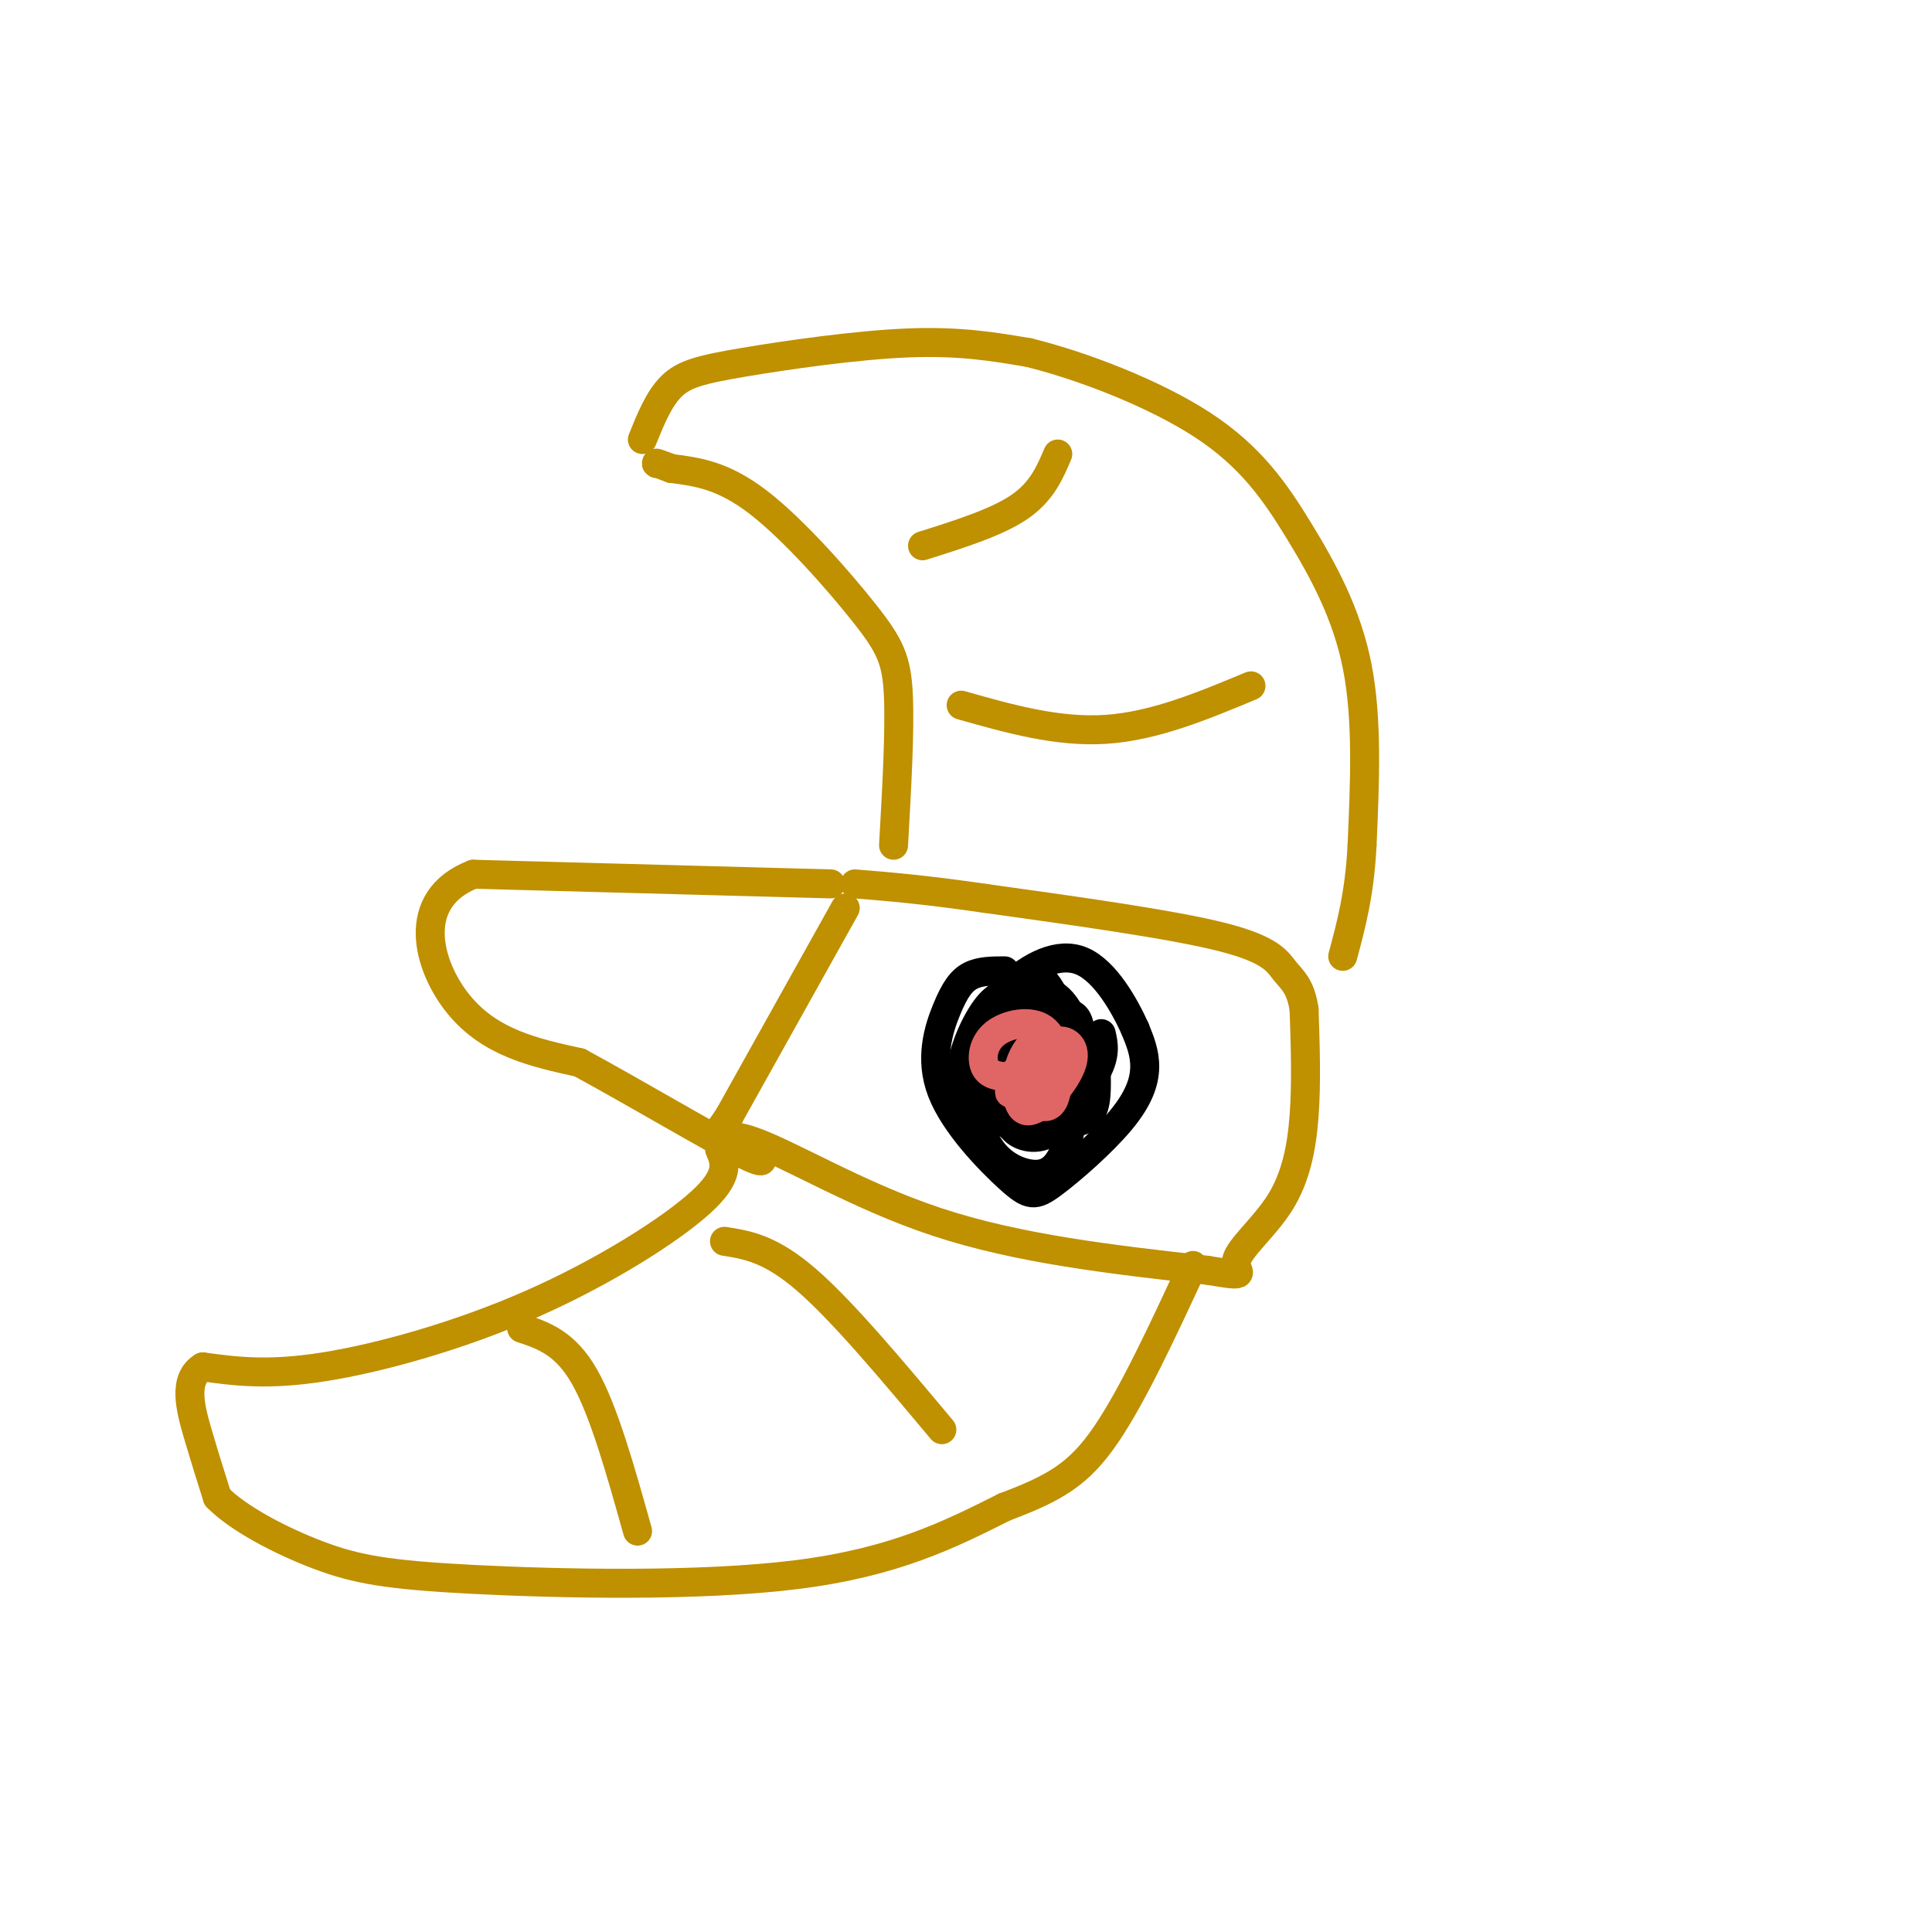 <svg viewBox='0 0 400 400' version='1.1' xmlns='http://www.w3.org/2000/svg' xmlns:xlink='http://www.w3.org/1999/xlink'><g fill='none' stroke='#bf9000' stroke-width='6' stroke-linecap='round' stroke-linejoin='round'><path d='M175,188c0.000,0.000 -24.000,43.000 -24,43'/><path d='M151,231c-4.464,6.893 -3.625,2.625 4,5c7.625,2.375 22.036,11.393 39,17c16.964,5.607 36.482,7.804 56,10'/><path d='M250,263c9.557,1.604 5.448,0.616 6,-2c0.552,-2.616 5.764,-6.858 9,-12c3.236,-5.142 4.496,-11.183 5,-18c0.504,-6.817 0.252,-14.408 0,-22'/><path d='M270,209c-0.714,-4.893 -2.500,-6.125 -4,-8c-1.500,-1.875 -2.714,-4.393 -13,-7c-10.286,-2.607 -29.643,-5.304 -49,-8'/><path d='M204,186c-12.667,-1.833 -19.833,-2.417 -27,-3'/><path d='M185,175c0.667,-11.821 1.333,-23.643 1,-31c-0.333,-7.357 -1.667,-10.250 -7,-17c-5.333,-6.750 -14.667,-17.357 -22,-23c-7.333,-5.643 -12.667,-6.321 -18,-7'/><path d='M139,97c-3.500,-1.333 -3.250,-1.167 -3,-1'/><path d='M133,91c1.702,-4.214 3.405,-8.429 6,-11c2.595,-2.571 6.083,-3.500 15,-5c8.917,-1.500 23.262,-3.571 34,-4c10.738,-0.429 17.869,0.786 25,2'/><path d='M213,73c10.997,2.702 25.989,8.456 36,15c10.011,6.544 15.041,13.877 20,22c4.959,8.123 9.845,17.035 12,28c2.155,10.965 1.577,23.982 1,37'/><path d='M282,175c-0.500,10.000 -2.250,16.500 -4,23'/><path d='M149,238c1.137,2.661 2.274,5.321 -4,11c-6.274,5.679 -19.958,14.375 -35,21c-15.042,6.625 -31.440,11.179 -43,13c-11.560,1.821 -18.280,0.911 -25,0'/><path d='M42,283c-4.289,2.533 -2.511,8.867 -1,14c1.511,5.133 2.756,9.067 4,13'/><path d='M45,310c4.367,4.455 13.284,9.091 21,12c7.716,2.909 14.231,4.091 32,5c17.769,0.909 46.791,1.545 67,-1c20.209,-2.545 31.604,-8.273 43,-14'/><path d='M208,312c10.556,-3.956 15.444,-6.844 21,-15c5.556,-8.156 11.778,-21.578 18,-35'/><path d='M108,275c4.500,1.500 9.000,3.000 13,10c4.000,7.000 7.500,19.500 11,32'/><path d='M150,257c4.750,0.750 9.500,1.500 17,8c7.500,6.500 17.750,18.750 28,31'/><path d='M199,146c10.000,2.833 20.000,5.667 30,5c10.000,-0.667 20.000,-4.833 30,-9'/><path d='M191,113c7.667,-2.417 15.333,-4.833 20,-8c4.667,-3.167 6.333,-7.083 8,-11'/></g>
<g fill='none' stroke='#000000' stroke-width='6' stroke-linecap='round' stroke-linejoin='round'><path d='M208,201c-2.524,0.008 -5.048,0.015 -7,1c-1.952,0.985 -3.331,2.946 -5,7c-1.669,4.054 -3.629,10.201 -1,17c2.629,6.799 9.848,14.250 14,18c4.152,3.750 5.237,3.799 9,1c3.763,-2.799 10.206,-8.446 14,-13c3.794,-4.554 4.941,-8.015 5,-11c0.059,-2.985 -0.971,-5.492 -2,-8'/><path d='M235,213c-2.029,-4.545 -6.100,-11.909 -11,-14c-4.900,-2.091 -10.627,1.091 -15,5c-4.373,3.909 -7.392,8.545 -8,14c-0.608,5.455 1.196,11.727 3,18'/><path d='M204,236c2.128,4.423 5.948,6.481 9,7c3.052,0.519 5.337,-0.500 7,-4c1.663,-3.500 2.705,-9.481 2,-17c-0.705,-7.519 -3.158,-16.574 -6,-19c-2.842,-2.426 -6.074,1.778 -8,6c-1.926,4.222 -2.547,8.461 -3,12c-0.453,3.539 -0.737,6.378 1,8c1.737,1.622 5.495,2.027 8,0c2.505,-2.027 3.756,-6.488 3,-11c-0.756,-4.512 -3.520,-9.076 -6,-11c-2.480,-1.924 -4.675,-1.206 -7,2c-2.325,3.206 -4.780,8.902 -5,13c-0.220,4.098 1.794,6.600 4,8c2.206,1.400 4.603,1.700 7,2'/><path d='M210,232c2.991,-0.037 6.970,-1.129 9,-5c2.030,-3.871 2.111,-10.520 2,-14c-0.111,-3.480 -0.414,-3.789 -3,0c-2.586,3.789 -7.454,11.677 -8,16c-0.546,4.323 3.230,5.080 6,5c2.770,-0.080 4.533,-0.996 6,-6c1.467,-5.004 2.639,-14.096 1,-17c-1.639,-2.904 -6.089,0.378 -9,4c-2.911,3.622 -4.283,7.582 -5,11c-0.717,3.418 -0.779,6.294 1,8c1.779,1.706 5.399,2.242 8,0c2.601,-2.242 4.182,-7.261 5,-12c0.818,-4.739 0.874,-9.199 -1,-11c-1.874,-1.801 -5.678,-0.943 -9,2c-3.322,2.943 -6.161,7.972 -9,13'/><path d='M204,226c-0.947,3.574 1.187,6.010 5,2c3.813,-4.010 9.307,-14.466 10,-15c0.693,-0.534 -3.414,8.855 -3,14c0.414,5.145 5.350,6.045 8,5c2.650,-1.045 3.014,-4.035 3,-8c-0.014,-3.965 -0.405,-8.906 -3,-8c-2.595,0.906 -7.394,7.657 -8,10c-0.606,2.343 2.982,0.278 5,-4c2.018,-4.278 2.466,-10.767 1,-11c-1.466,-0.233 -4.848,5.791 -6,10c-1.152,4.209 -0.076,6.605 1,9'/><path d='M217,230c0.824,2.165 2.384,3.076 4,0c1.616,-3.076 3.287,-10.139 2,-16c-1.287,-5.861 -5.531,-10.519 -9,-8c-3.469,2.519 -6.161,12.217 -7,18c-0.839,5.783 0.177,7.653 2,9c1.823,1.347 4.452,2.170 8,0c3.548,-2.170 8.014,-7.334 10,-11c1.986,-3.666 1.493,-5.833 1,-8'/></g>
<g fill='none' stroke='#e06666' stroke-width='6' stroke-linecap='round' stroke-linejoin='round'><path d='M216,214c-2.041,1.684 -4.083,3.368 -5,7c-0.917,3.632 -0.710,9.211 2,9c2.710,-0.211 7.922,-6.211 9,-10c1.078,-3.789 -1.978,-5.368 -4,-4c-2.022,1.368 -3.011,5.684 -4,10'/><path d='M214,226c-0.069,2.431 1.757,3.509 3,3c1.243,-0.509 1.902,-2.606 2,-6c0.098,-3.394 -0.366,-8.085 -3,-10c-2.634,-1.915 -7.440,-1.054 -10,1c-2.560,2.054 -2.874,5.301 -2,7c0.874,1.699 2.937,1.849 5,2'/><path d='M209,223c1.988,-1.357 4.458,-5.750 4,-5c-0.458,0.750 -3.845,6.643 -4,8c-0.155,1.357 2.923,-1.821 6,-5'/></g>
<g fill='none' stroke='#bf9000' stroke-width='6' stroke-linecap='round' stroke-linejoin='round'><path d='M172,183c0.000,0.000 -74.000,-2.000 -74,-2'/><path d='M98,181c-13.289,5.156 -9.511,19.044 -3,27c6.511,7.956 15.756,9.978 25,12'/><path d='M120,220c11.444,6.222 27.556,15.778 34,19c6.444,3.222 3.222,0.111 0,-3'/></g>
</svg>
